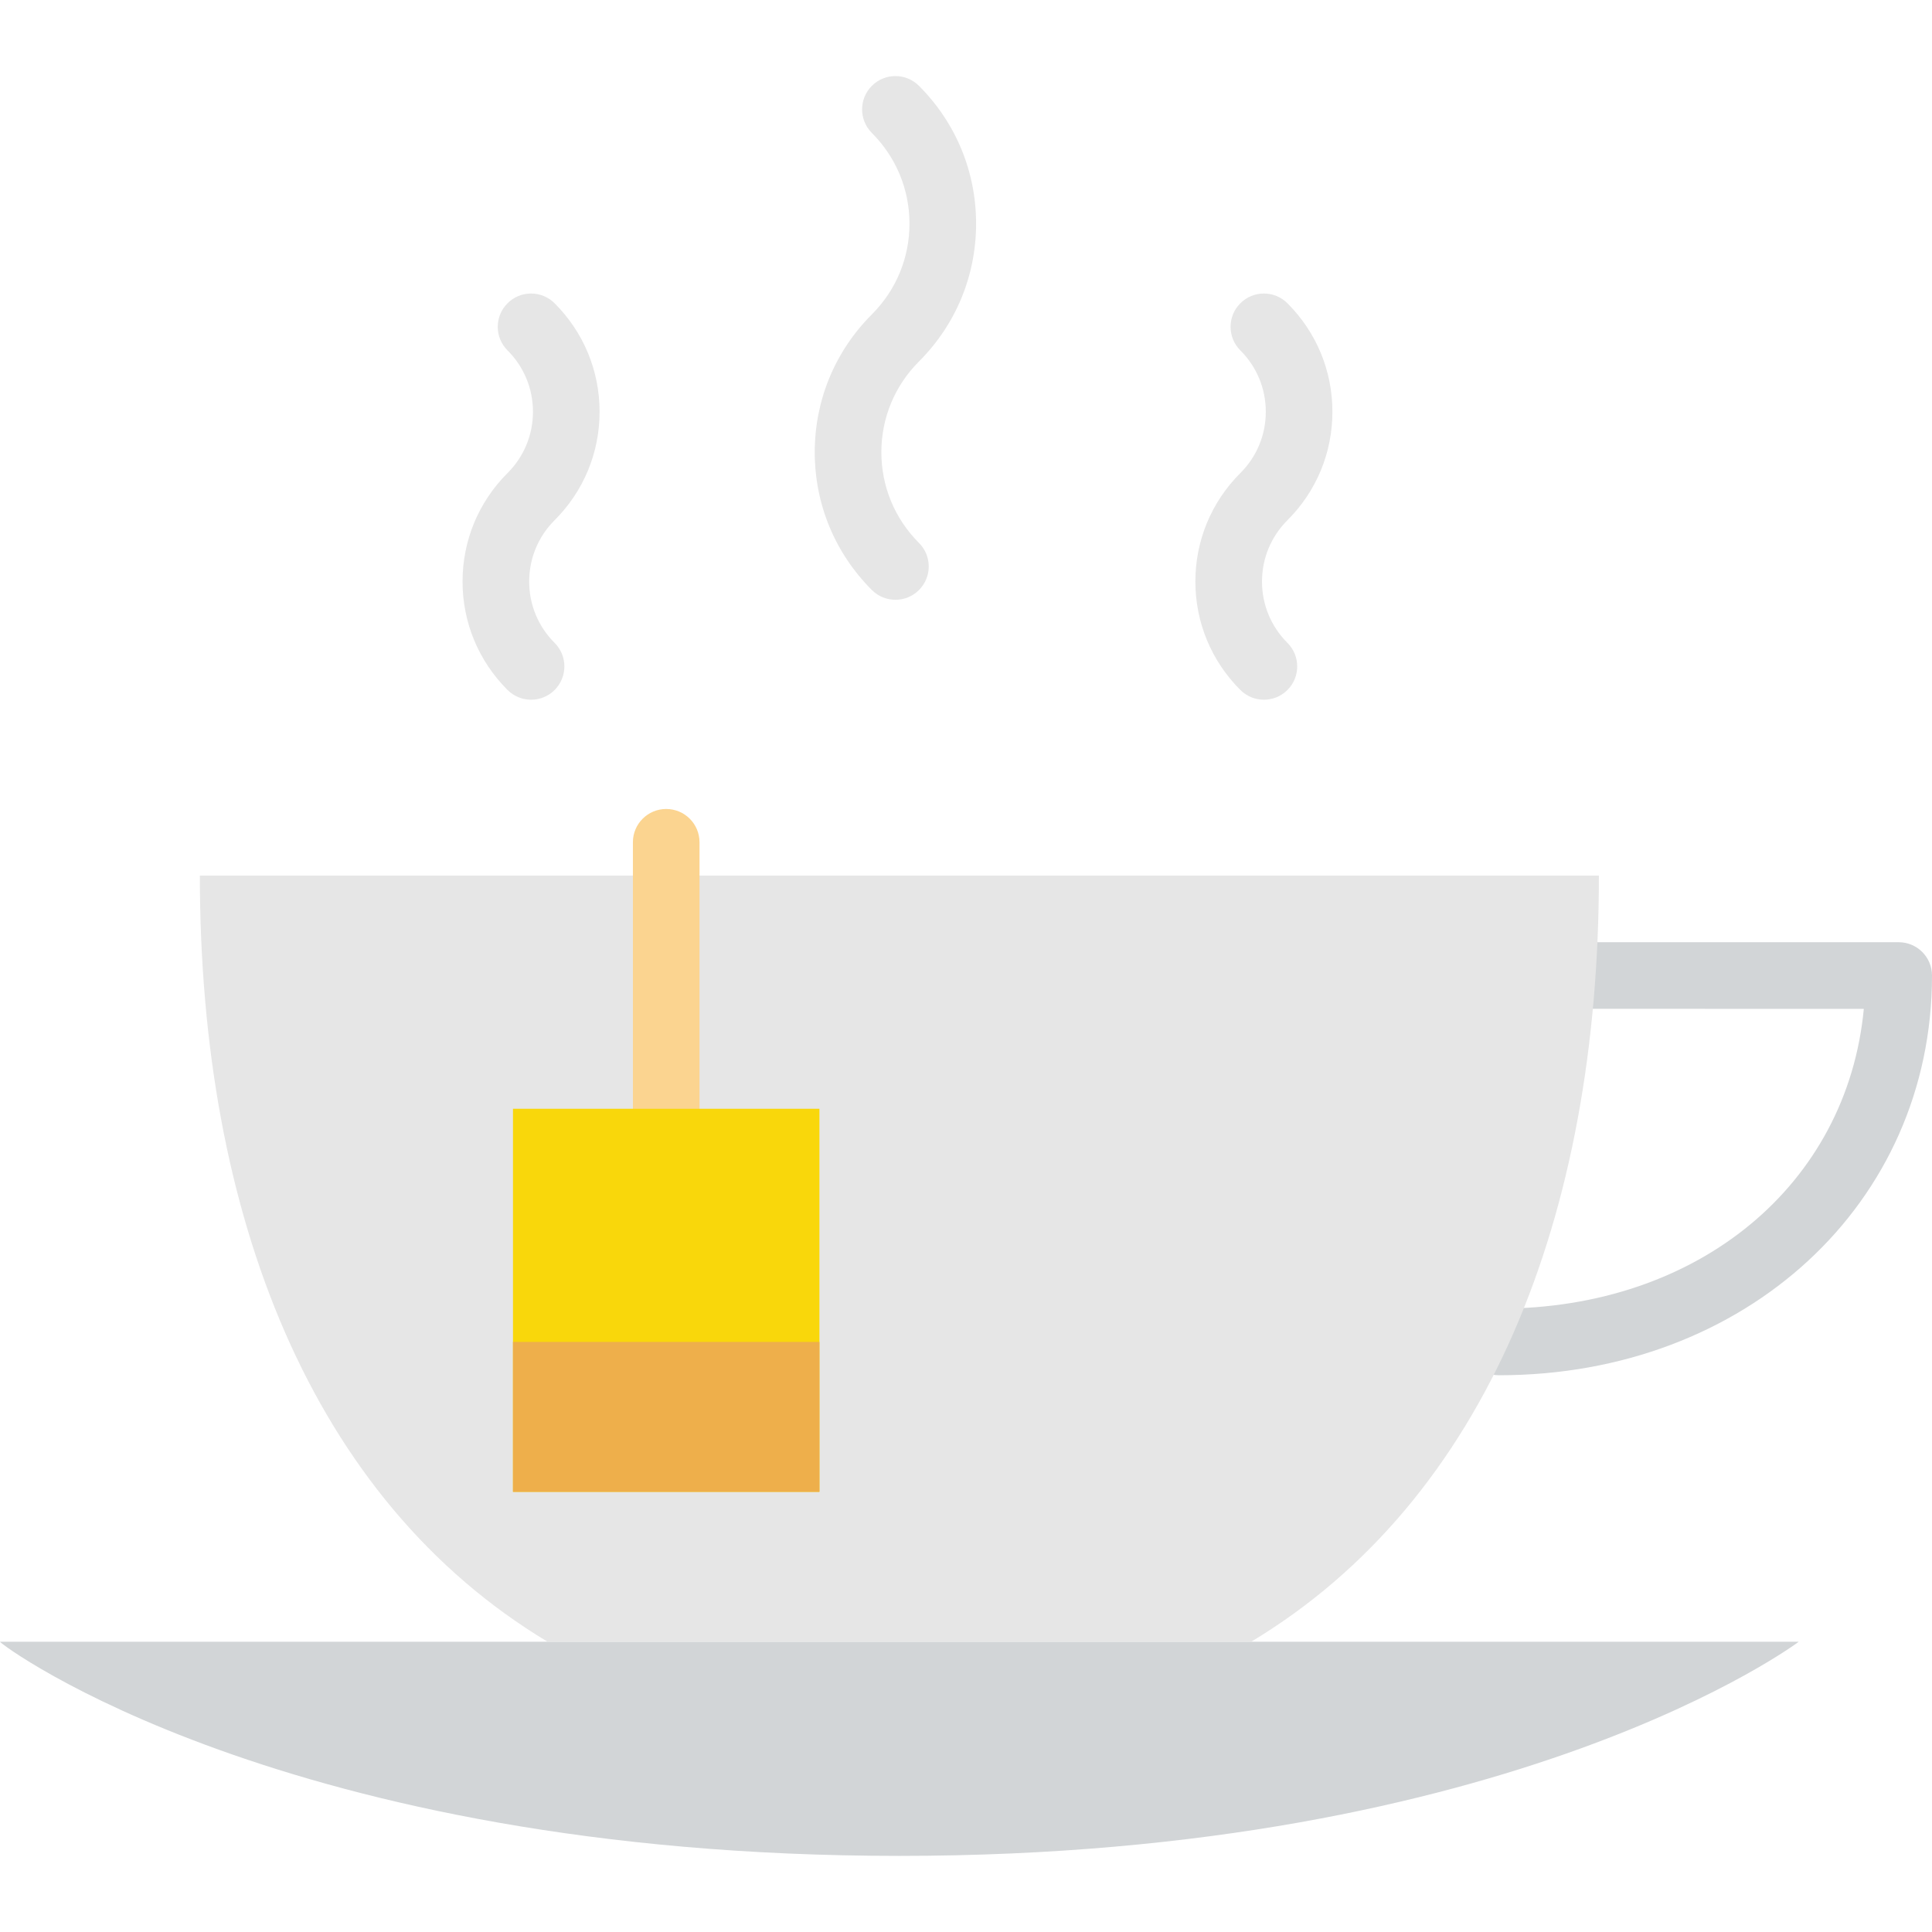 <?xml version="1.0" encoding="iso-8859-1"?>
<!-- Generator: Adobe Illustrator 18.0.0, SVG Export Plug-In . SVG Version: 6.00 Build 0)  -->
<!DOCTYPE svg PUBLIC "-//W3C//DTD SVG 1.1//EN" "http://www.w3.org/Graphics/SVG/1.1/DTD/svg11.dtd">
<svg version="1.1" id="Capa_1" xmlns="http://www.w3.org/2000/svg" xmlns:xlink="http://www.w3.org/1999/xlink" x="0px" y="0px"
	 viewBox="0 0 58 58" style="enable-background:new 0 0 58 58;" xml:space="preserve">
<g>
	<path style="fill:#D2D5D7;" d="M54,49.286c0,0-8.538,6.429-27,6.429S0,49.366,0,49.286H54z"/>
	<path style="fill:#D2D5D7;" d="M45,41.286c-0.552,0-1-0.447-1-1s0.448-1,1-1c6.001,0,10.453-3.728,10.953-9H47
		c-0.552,0-1-0.447-1-1s0.448-1,1-1h10c0.552,0,1,0.447,1,1C58,36.127,52.411,41.286,45,41.286z"/>
	<path style="fill:#E6E6E6;" d="M15.943,21.006c-0.256,0-0.512-0.098-0.707-0.293c-0.87-0.87-1.35-2.026-1.35-3.255
		c0-1.229,0.479-2.386,1.35-3.256C15.729,13.711,16,13.056,16,12.361s-0.271-1.35-0.764-1.842c-0.391-0.391-0.391-1.023,0-1.414
		c0.39-0.391,1.023-0.391,1.414,0c0.87,0.87,1.35,2.026,1.35,3.256s-0.479,2.386-1.35,3.256c-0.492,0.492-0.764,1.146-0.764,1.842
		c0,0.694,0.271,1.349,0.764,1.841c0.391,0.391,0.391,1.023,0,1.414C16.456,20.909,16.199,21.006,15.943,21.006z"/>
	<path style="fill:#E6E6E6;" d="M37.943,21.006c-0.256,0-0.512-0.098-0.707-0.293c-0.87-0.87-1.35-2.026-1.35-3.255
		c0-1.229,0.479-2.386,1.35-3.256C37.729,13.711,38,13.056,38,12.361s-0.271-1.35-0.764-1.842c-0.391-0.391-0.391-1.023,0-1.414
		c0.39-0.391,1.023-0.391,1.414,0c0.87,0.87,1.35,2.026,1.35,3.256s-0.479,2.386-1.35,3.256c-0.492,0.492-0.764,1.146-0.764,1.842
		c0,0.694,0.271,1.349,0.764,1.841c0.391,0.391,0.391,1.023,0,1.414C38.456,20.909,38.199,21.006,37.943,21.006z"/>
	<path style="fill:#E6E6E6;" d="M26.881,18.006c-0.256,0-0.512-0.098-0.707-0.293c-1.106-1.105-1.715-2.574-1.715-4.137
		s0.609-3.031,1.715-4.138c0.728-0.729,1.129-1.695,1.129-2.723c0-1.028-0.401-1.995-1.129-2.724c-0.391-0.391-0.391-1.023,0-1.414
		s1.023-0.391,1.414,0c1.106,1.106,1.715,2.575,1.715,4.138s-0.609,3.031-1.715,4.137c-0.728,0.729-1.129,1.695-1.129,2.724
		c0,1.027,0.401,1.994,1.129,2.723c0.391,0.391,0.391,1.023,0,1.414C27.394,17.909,27.137,18.006,26.881,18.006z"/>
	<path style="fill:#E6E6E6;" d="M16.438,49.286h21.123C44.646,45.026,48,36.484,48,26.286H6C6,36.484,9.354,45.026,16.438,49.286z"
		/>
	<path style="fill:#FBD490;" d="M20,36.286c-0.552,0-1-0.447-1-1v-10c0-0.553,0.448-1,1-1s1,0.447,1,1v10
		C21,35.838,20.552,36.286,20,36.286z"/>
	<rect x="15.4" y="33.286" style="fill:#F9D70B;" width="9.2" height="11.5"/>
	<rect x="15.4" y="40.286" style="fill:#EEAF4B;" width="9.2" height="4.5"/>
</g>
<g>
</g>
<g>
</g>
<g>
</g>
<g>
</g>
<g>
</g>
<g>
</g>
<g>
</g>
<g>
</g>
<g>
</g>
<g>
</g>
<g>
</g>
<g>
</g>
<g>
</g>
<g>
</g>
<g>
</g>
</svg>
